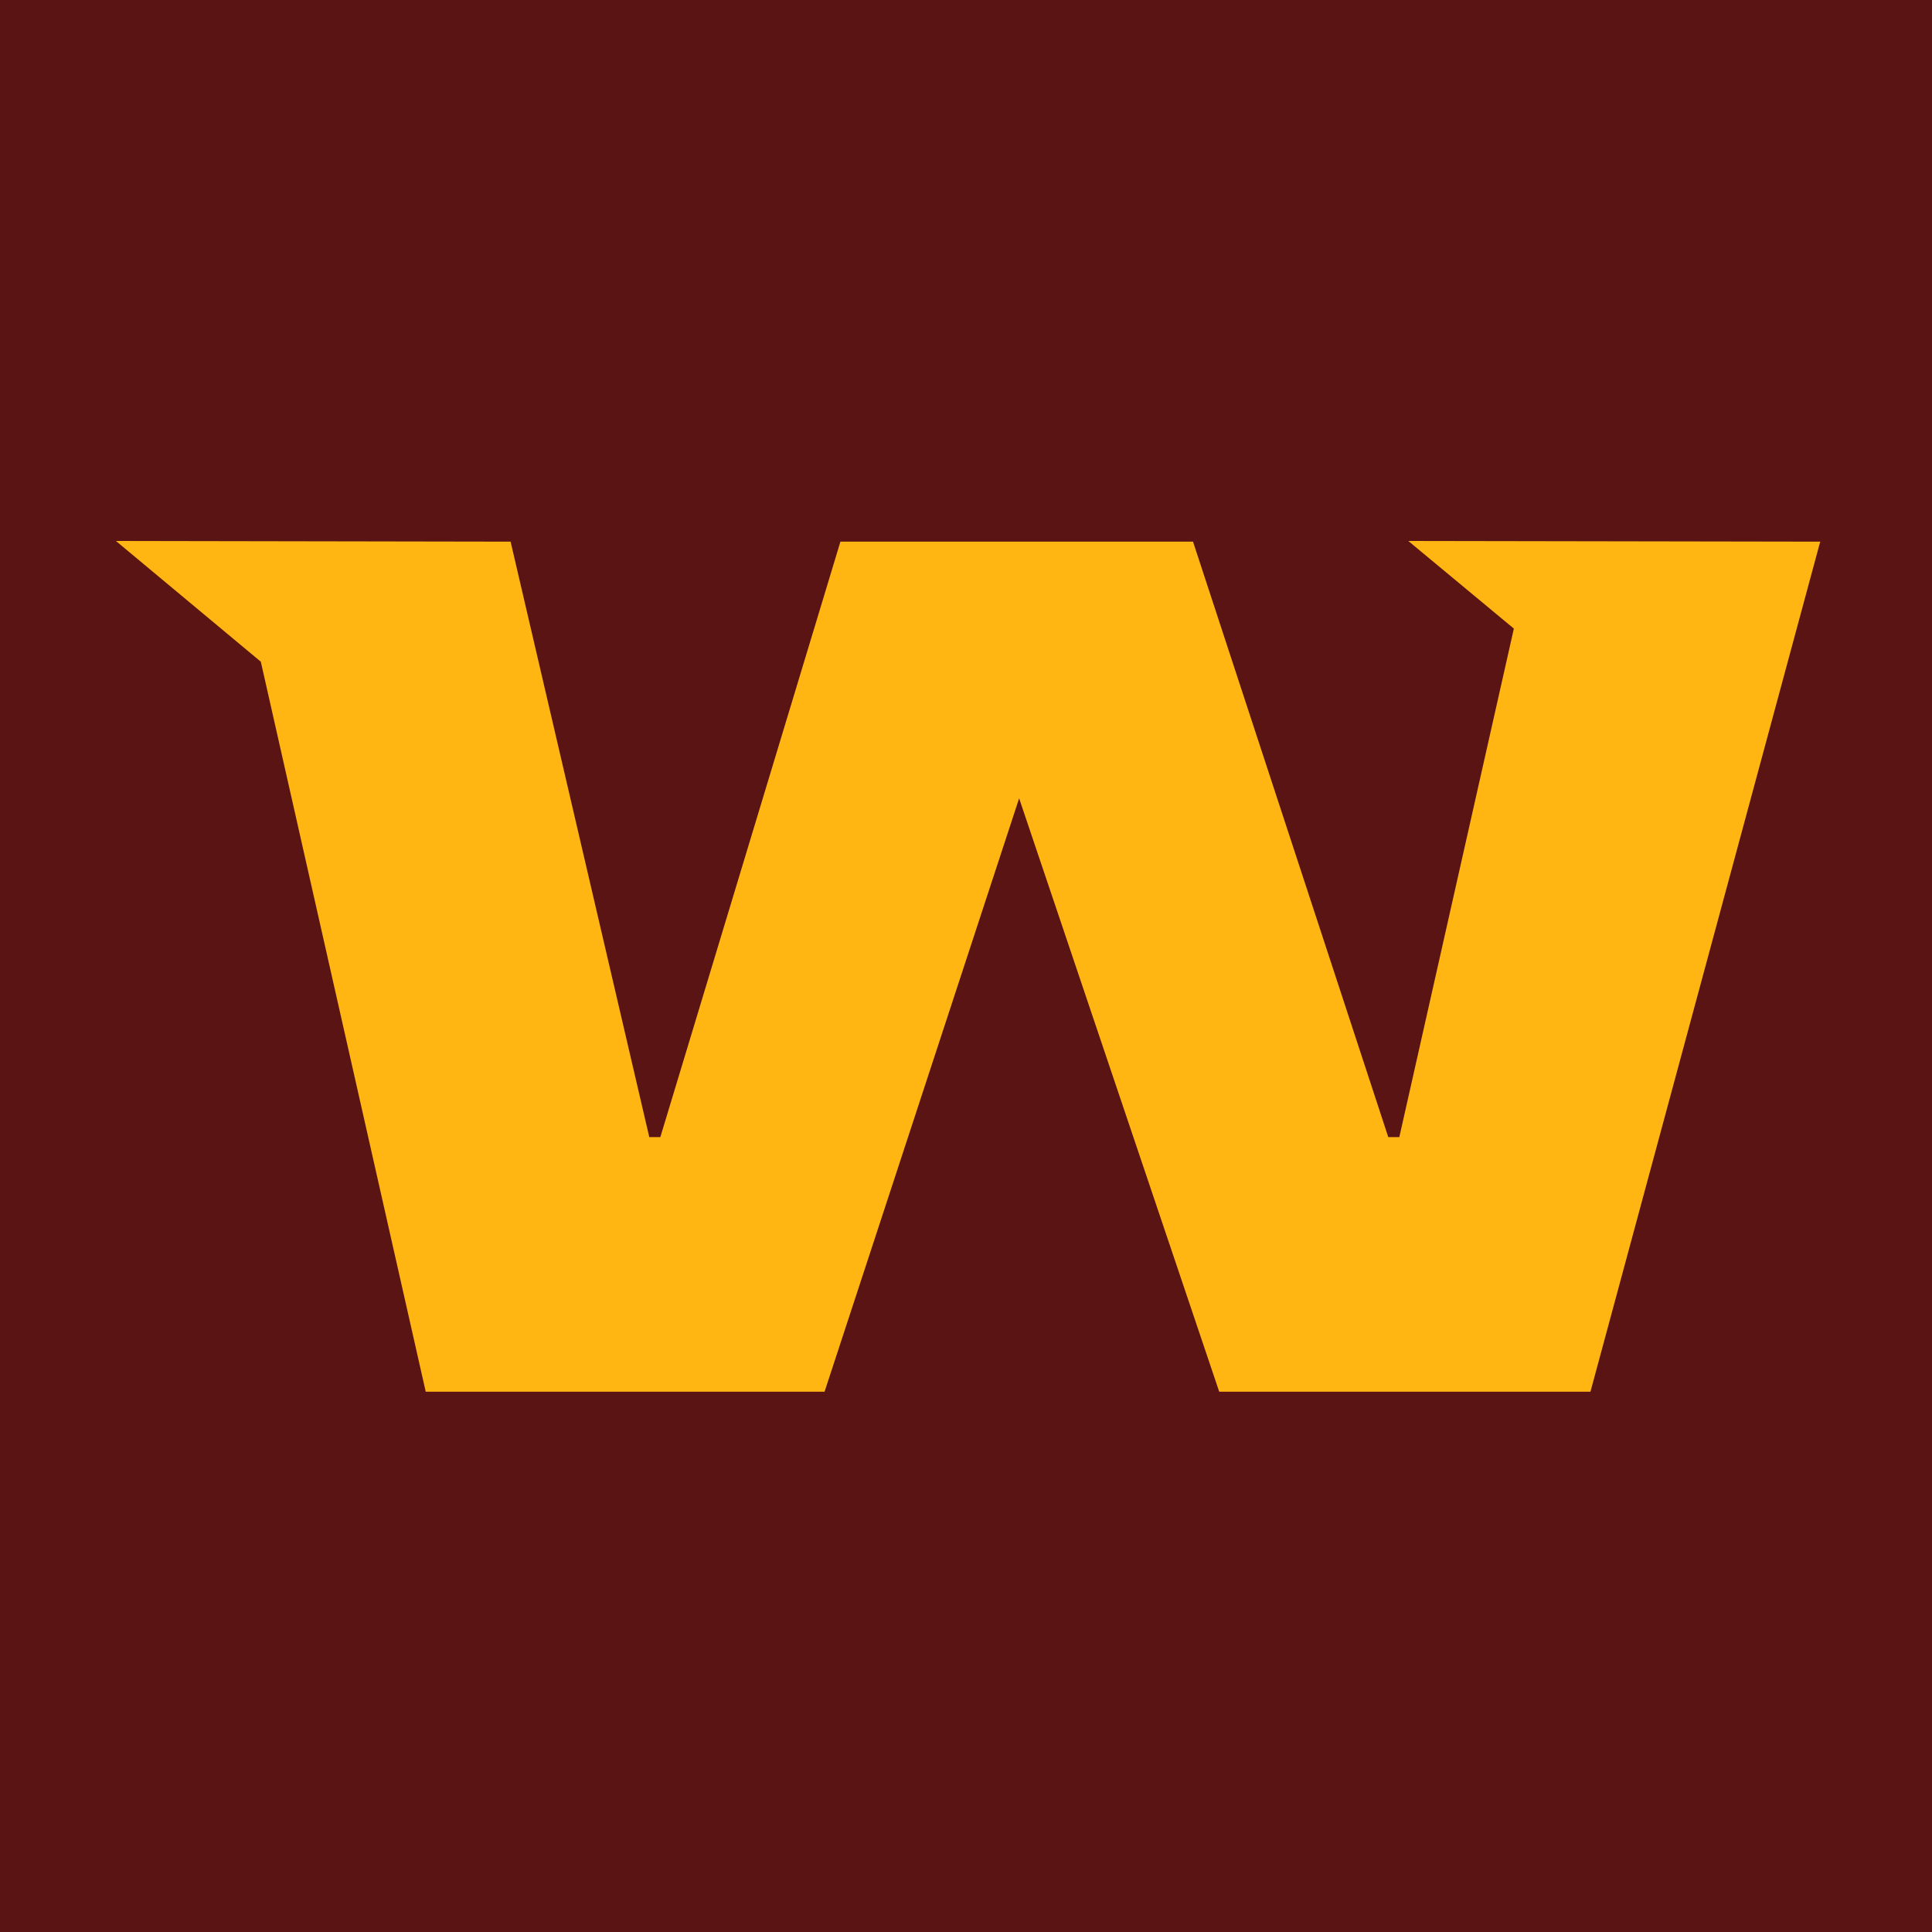 <svg id="Layer_1" data-name="Layer 1" xmlns="http://www.w3.org/2000/svg" viewBox="0 0 28 28"><defs><style>.cls-1{fill:#5a1414;}.cls-2{fill:#ffb612;}</style></defs><title>footballteam</title><rect class="cls-1" width="28" height="28"/><polygon class="cls-2" points="1.68 7.84 3.78 9.59 6.17 20.17 11.95 20.17 14.77 11.57 17.67 20.17 23.05 20.17 26.38 7.85 20.41 7.84 21.94 9.11 20.28 16.48 20.12 16.48 17.29 7.85 12.18 7.85 9.57 16.48 9.41 16.48 7.4 7.85 1.68 7.84"/></svg>